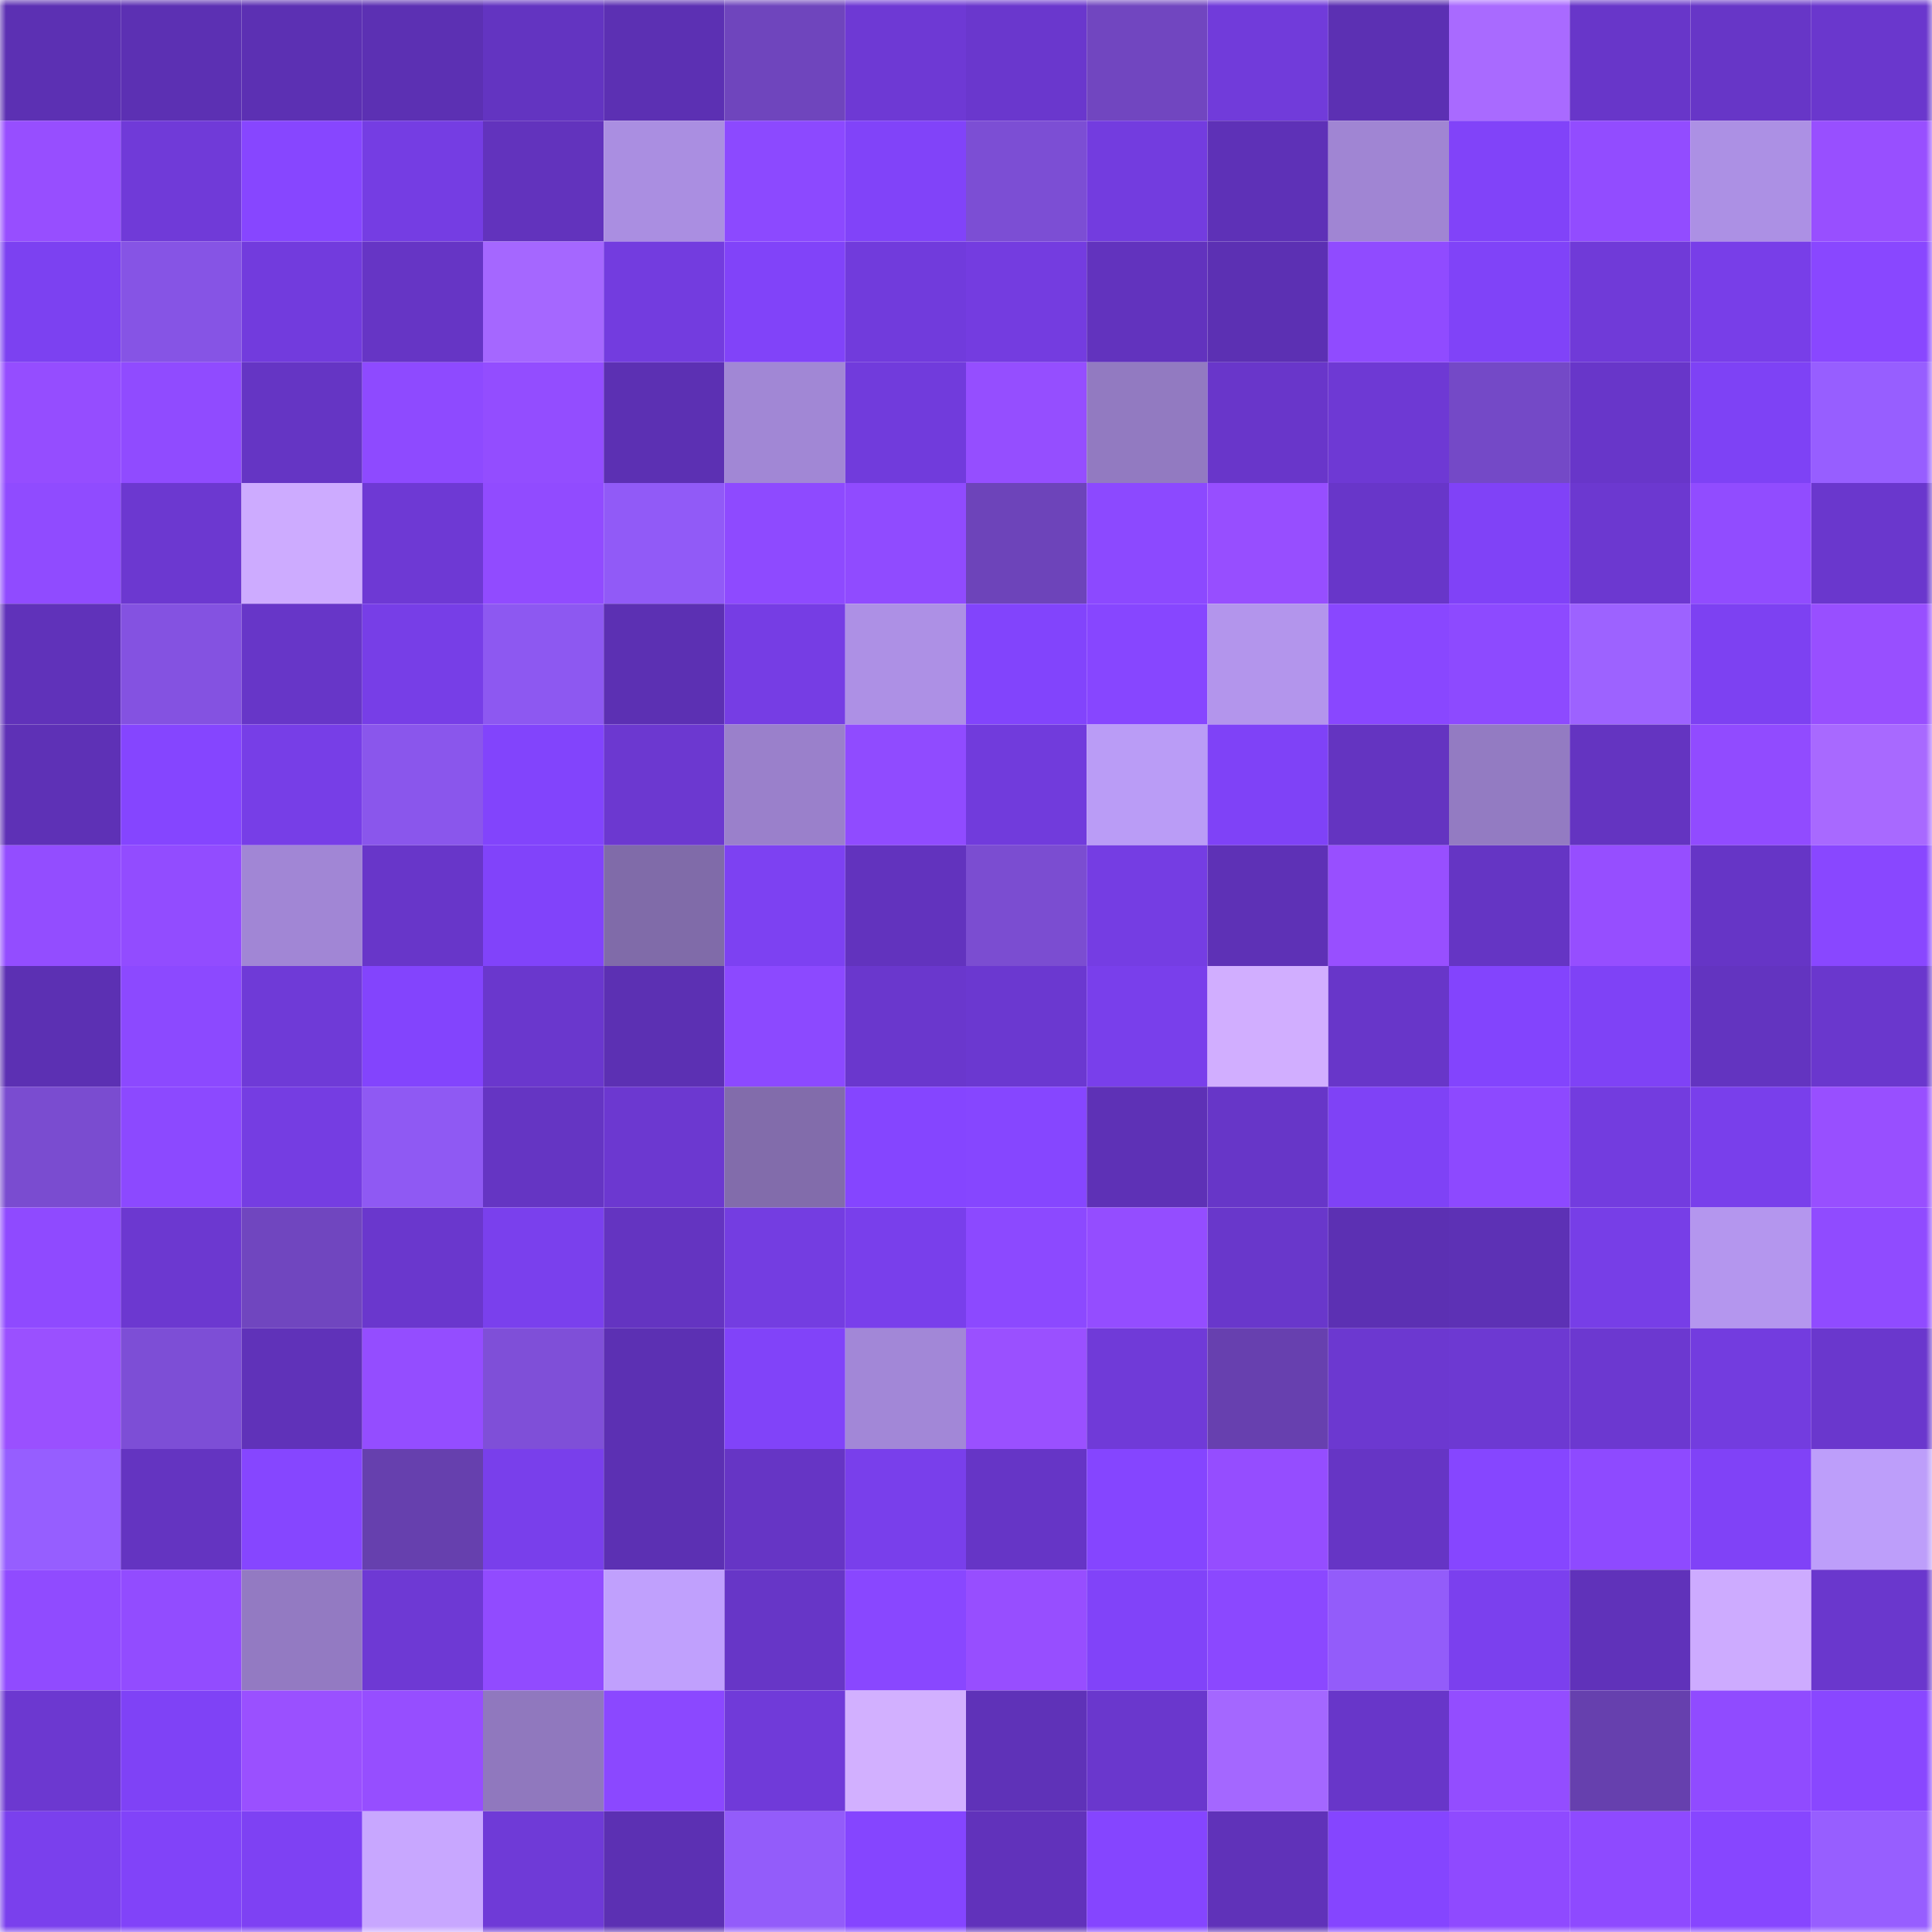 <svg viewBox="0 0 160 160" fill="none" role="img" xmlns="http://www.w3.org/2000/svg" width="240" height="240" name="linea%2Ckevin.linea.eth"><mask id="358613292" mask-type="alpha" maskUnits="userSpaceOnUse" x="0" y="0" width="160" height="160"><rect width="160" height="160" fill="#FFFFFF"></rect></mask><g mask="url(#358613292)"><rect x="0" y="0" width="10" height="10" fill="#5c30b3"></rect><rect x="10" y="0" width="10" height="10" fill="#5c30b3"></rect><rect x="20" y="0" width="10" height="10" fill="#5c30b3"></rect><rect x="30" y="0" width="10" height="10" fill="#5c30b3"></rect><rect x="40" y="0" width="10" height="10" fill="#6334c1"></rect><rect x="50" y="0" width="10" height="10" fill="#5c30b3"></rect><rect x="60" y="0" width="10" height="10" fill="#6f45bd"></rect><rect x="70" y="0" width="10" height="10" fill="#6e39d4"></rect><rect x="80" y="0" width="10" height="10" fill="#6a37cd"></rect><rect x="90" y="0" width="10" height="10" fill="#7146c0"></rect><rect x="100" y="0" width="10" height="10" fill="#713bda"></rect><rect x="110" y="0" width="10" height="10" fill="#5c30b3"></rect><rect x="120" y="0" width="10" height="10" fill="#a96aff"></rect><rect x="130" y="0" width="10" height="10" fill="#6836c9"></rect><rect x="140" y="0" width="10" height="10" fill="#6736c7"></rect><rect x="150" y="0" width="10" height="10" fill="#6a37cd"></rect><rect x="0" y="10" width="10" height="10" fill="#974eff"></rect><rect x="10" y="10" width="10" height="10" fill="#703ad8"></rect><rect x="20" y="10" width="10" height="10" fill="#8746ff"></rect><rect x="30" y="10" width="10" height="10" fill="#753de3"></rect><rect x="40" y="10" width="10" height="10" fill="#6233bd"></rect><rect x="50" y="10" width="10" height="10" fill="#aa8ee1"></rect><rect x="60" y="10" width="10" height="10" fill="#8c49ff"></rect><rect x="70" y="10" width="10" height="10" fill="#8143f9"></rect><rect x="80" y="10" width="10" height="10" fill="#7c4ed4"></rect><rect x="90" y="10" width="10" height="10" fill="#733cdf"></rect><rect x="100" y="10" width="10" height="10" fill="#5e31b7"></rect><rect x="110" y="10" width="10" height="10" fill="#a085d3"></rect><rect x="120" y="10" width="10" height="10" fill="#8143f9"></rect><rect x="130" y="10" width="10" height="10" fill="#924cff"></rect><rect x="140" y="10" width="10" height="10" fill="#ac90e4"></rect><rect x="150" y="10" width="10" height="10" fill="#984fff"></rect><rect x="0" y="20" width="10" height="10" fill="#7c41f1"></rect><rect x="10" y="20" width="10" height="10" fill="#8654e5"></rect><rect x="20" y="20" width="10" height="10" fill="#723bdd"></rect><rect x="30" y="20" width="10" height="10" fill="#6635c5"></rect><rect x="40" y="20" width="10" height="10" fill="#a567ff"></rect><rect x="50" y="20" width="10" height="10" fill="#733cdf"></rect><rect x="60" y="20" width="10" height="10" fill="#8143f9"></rect><rect x="70" y="20" width="10" height="10" fill="#713bdc"></rect><rect x="80" y="20" width="10" height="10" fill="#743ce0"></rect><rect x="90" y="20" width="10" height="10" fill="#6233be"></rect><rect x="100" y="20" width="10" height="10" fill="#5c30b3"></rect><rect x="110" y="20" width="10" height="10" fill="#904bff"></rect><rect x="120" y="20" width="10" height="10" fill="#8043f8"></rect><rect x="130" y="20" width="10" height="10" fill="#703ad8"></rect><rect x="140" y="20" width="10" height="10" fill="#783ee8"></rect><rect x="150" y="20" width="10" height="10" fill="#8947ff"></rect><rect x="0" y="30" width="10" height="10" fill="#954dff"></rect><rect x="10" y="30" width="10" height="10" fill="#904bff"></rect><rect x="20" y="30" width="10" height="10" fill="#6535c4"></rect><rect x="30" y="30" width="10" height="10" fill="#8e4aff"></rect><rect x="40" y="30" width="10" height="10" fill="#934dff"></rect><rect x="50" y="30" width="10" height="10" fill="#5c30b3"></rect><rect x="60" y="30" width="10" height="10" fill="#a187d5"></rect><rect x="70" y="30" width="10" height="10" fill="#713bdc"></rect><rect x="80" y="30" width="10" height="10" fill="#954eff"></rect><rect x="90" y="30" width="10" height="10" fill="#927ac1"></rect><rect x="100" y="30" width="10" height="10" fill="#6936ca"></rect><rect x="110" y="30" width="10" height="10" fill="#6e39d4"></rect><rect x="120" y="30" width="10" height="10" fill="#7449c7"></rect><rect x="130" y="30" width="10" height="10" fill="#6836c9"></rect><rect x="140" y="30" width="10" height="10" fill="#7e42f5"></rect><rect x="150" y="30" width="10" height="10" fill="#975eff"></rect><rect x="0" y="40" width="10" height="10" fill="#904bff"></rect><rect x="10" y="40" width="10" height="10" fill="#6c38d0"></rect><rect x="20" y="40" width="10" height="10" fill="#cdabff"></rect><rect x="30" y="40" width="10" height="10" fill="#6e39d4"></rect><rect x="40" y="40" width="10" height="10" fill="#914bff"></rect><rect x="50" y="40" width="10" height="10" fill="#915af7"></rect><rect x="60" y="40" width="10" height="10" fill="#8e4aff"></rect><rect x="70" y="40" width="10" height="10" fill="#904bff"></rect><rect x="80" y="40" width="10" height="10" fill="#6d44ba"></rect><rect x="90" y="40" width="10" height="10" fill="#8c49ff"></rect><rect x="100" y="40" width="10" height="10" fill="#974eff"></rect><rect x="110" y="40" width="10" height="10" fill="#6836c9"></rect><rect x="120" y="40" width="10" height="10" fill="#8042f7"></rect><rect x="130" y="40" width="10" height="10" fill="#6c38d0"></rect><rect x="140" y="40" width="10" height="10" fill="#914cff"></rect><rect x="150" y="40" width="10" height="10" fill="#6a37cd"></rect><rect x="0" y="50" width="10" height="10" fill="#6032ba"></rect><rect x="10" y="50" width="10" height="10" fill="#8452e1"></rect><rect x="20" y="50" width="10" height="10" fill="#6736c8"></rect><rect x="30" y="50" width="10" height="10" fill="#773ee7"></rect><rect x="40" y="50" width="10" height="10" fill="#8d58f1"></rect><rect x="50" y="50" width="10" height="10" fill="#5c30b3"></rect><rect x="60" y="50" width="10" height="10" fill="#763de4"></rect><rect x="70" y="50" width="10" height="10" fill="#ad90e5"></rect><rect x="80" y="50" width="10" height="10" fill="#8244fc"></rect><rect x="90" y="50" width="10" height="10" fill="#8746ff"></rect><rect x="100" y="50" width="10" height="10" fill="#b395ec"></rect><rect x="110" y="50" width="10" height="10" fill="#8947ff"></rect><rect x="120" y="50" width="10" height="10" fill="#8d4aff"></rect><rect x="130" y="50" width="10" height="10" fill="#9d62ff"></rect><rect x="140" y="50" width="10" height="10" fill="#7d41f2"></rect><rect x="150" y="50" width="10" height="10" fill="#984fff"></rect><rect x="0" y="60" width="10" height="10" fill="#5e31b6"></rect><rect x="10" y="60" width="10" height="10" fill="#8545ff"></rect><rect x="20" y="60" width="10" height="10" fill="#773ee7"></rect><rect x="30" y="60" width="10" height="10" fill="#8a56ec"></rect><rect x="40" y="60" width="10" height="10" fill="#8244fc"></rect><rect x="50" y="60" width="10" height="10" fill="#6c38d0"></rect><rect x="60" y="60" width="10" height="10" fill="#9a80cb"></rect><rect x="70" y="60" width="10" height="10" fill="#904bff"></rect><rect x="80" y="60" width="10" height="10" fill="#713bdc"></rect><rect x="90" y="60" width="10" height="10" fill="#ba9cf6"></rect><rect x="100" y="60" width="10" height="10" fill="#7f42f7"></rect><rect x="110" y="60" width="10" height="10" fill="#6434c1"></rect><rect x="120" y="60" width="10" height="10" fill="#937bc2"></rect><rect x="130" y="60" width="10" height="10" fill="#6434c1"></rect><rect x="140" y="60" width="10" height="10" fill="#914bff"></rect><rect x="150" y="60" width="10" height="10" fill="#a869ff"></rect><rect x="0" y="70" width="10" height="10" fill="#934dff"></rect><rect x="10" y="70" width="10" height="10" fill="#924cff"></rect><rect x="20" y="70" width="10" height="10" fill="#a186d5"></rect><rect x="30" y="70" width="10" height="10" fill="#6836c9"></rect><rect x="40" y="70" width="10" height="10" fill="#8143fa"></rect><rect x="50" y="70" width="10" height="10" fill="#806ba9"></rect><rect x="60" y="70" width="10" height="10" fill="#7d41f2"></rect><rect x="70" y="70" width="10" height="10" fill="#6233be"></rect><rect x="80" y="70" width="10" height="10" fill="#7b4dd1"></rect><rect x="90" y="70" width="10" height="10" fill="#753de3"></rect><rect x="100" y="70" width="10" height="10" fill="#5e31b6"></rect><rect x="110" y="70" width="10" height="10" fill="#984fff"></rect><rect x="120" y="70" width="10" height="10" fill="#6535c4"></rect><rect x="130" y="70" width="10" height="10" fill="#964eff"></rect><rect x="140" y="70" width="10" height="10" fill="#6635c6"></rect><rect x="150" y="70" width="10" height="10" fill="#8947ff"></rect><rect x="0" y="80" width="10" height="10" fill="#5c30b3"></rect><rect x="10" y="80" width="10" height="10" fill="#8c49ff"></rect><rect x="20" y="80" width="10" height="10" fill="#6f3ad7"></rect><rect x="30" y="80" width="10" height="10" fill="#8344fd"></rect><rect x="40" y="80" width="10" height="10" fill="#6a37cd"></rect><rect x="50" y="80" width="10" height="10" fill="#5c30b3"></rect><rect x="60" y="80" width="10" height="10" fill="#8c49ff"></rect><rect x="70" y="80" width="10" height="10" fill="#6a37cd"></rect><rect x="80" y="80" width="10" height="10" fill="#6b38d0"></rect><rect x="90" y="80" width="10" height="10" fill="#793feb"></rect><rect x="100" y="80" width="10" height="10" fill="#d1aeff"></rect><rect x="110" y="80" width="10" height="10" fill="#6836c9"></rect><rect x="120" y="80" width="10" height="10" fill="#8344fd"></rect><rect x="130" y="80" width="10" height="10" fill="#7f42f6"></rect><rect x="140" y="80" width="10" height="10" fill="#6334c0"></rect><rect x="150" y="80" width="10" height="10" fill="#6a37cd"></rect><rect x="0" y="90" width="10" height="10" fill="#7a4cd0"></rect><rect x="10" y="90" width="10" height="10" fill="#8c49ff"></rect><rect x="20" y="90" width="10" height="10" fill="#753de2"></rect><rect x="30" y="90" width="10" height="10" fill="#8f59f3"></rect><rect x="40" y="90" width="10" height="10" fill="#6535c3"></rect><rect x="50" y="90" width="10" height="10" fill="#6c38d0"></rect><rect x="60" y="90" width="10" height="10" fill="#826cab"></rect><rect x="70" y="90" width="10" height="10" fill="#8545ff"></rect><rect x="80" y="90" width="10" height="10" fill="#8646ff"></rect><rect x="90" y="90" width="10" height="10" fill="#5e31b6"></rect><rect x="100" y="90" width="10" height="10" fill="#6736c8"></rect><rect x="110" y="90" width="10" height="10" fill="#7f42f6"></rect><rect x="120" y="90" width="10" height="10" fill="#8d49ff"></rect><rect x="130" y="90" width="10" height="10" fill="#733cdf"></rect><rect x="140" y="90" width="10" height="10" fill="#793feb"></rect><rect x="150" y="90" width="10" height="10" fill="#984fff"></rect><rect x="0" y="100" width="10" height="10" fill="#8f4aff"></rect><rect x="10" y="100" width="10" height="10" fill="#6c38d0"></rect><rect x="20" y="100" width="10" height="10" fill="#7046bf"></rect><rect x="30" y="100" width="10" height="10" fill="#6a37cd"></rect><rect x="40" y="100" width="10" height="10" fill="#7a40ed"></rect><rect x="50" y="100" width="10" height="10" fill="#6434c1"></rect><rect x="60" y="100" width="10" height="10" fill="#743de1"></rect><rect x="70" y="100" width="10" height="10" fill="#793feb"></rect><rect x="80" y="100" width="10" height="10" fill="#8c49ff"></rect><rect x="90" y="100" width="10" height="10" fill="#944dff"></rect><rect x="100" y="100" width="10" height="10" fill="#6937cb"></rect><rect x="110" y="100" width="10" height="10" fill="#5c30b3"></rect><rect x="120" y="100" width="10" height="10" fill="#5d31b5"></rect><rect x="130" y="100" width="10" height="10" fill="#773ee7"></rect><rect x="140" y="100" width="10" height="10" fill="#b496ee"></rect><rect x="150" y="100" width="10" height="10" fill="#904bff"></rect><rect x="0" y="110" width="10" height="10" fill="#9a50ff"></rect><rect x="10" y="110" width="10" height="10" fill="#7d4ed6"></rect><rect x="20" y="110" width="10" height="10" fill="#6032b9"></rect><rect x="30" y="110" width="10" height="10" fill="#944dff"></rect><rect x="40" y="110" width="10" height="10" fill="#7f4fd8"></rect><rect x="50" y="110" width="10" height="10" fill="#5c30b3"></rect><rect x="60" y="110" width="10" height="10" fill="#8143f9"></rect><rect x="70" y="110" width="10" height="10" fill="#a287d7"></rect><rect x="80" y="110" width="10" height="10" fill="#9a50ff"></rect><rect x="90" y="110" width="10" height="10" fill="#703ad8"></rect><rect x="100" y="110" width="10" height="10" fill="#6740af"></rect><rect x="110" y="110" width="10" height="10" fill="#6c38d0"></rect><rect x="120" y="110" width="10" height="10" fill="#6d39d2"></rect><rect x="130" y="110" width="10" height="10" fill="#6c38d0"></rect><rect x="140" y="110" width="10" height="10" fill="#733cdf"></rect><rect x="150" y="110" width="10" height="10" fill="#6a37cd"></rect><rect x="0" y="120" width="10" height="10" fill="#965eff"></rect><rect x="10" y="120" width="10" height="10" fill="#6434c1"></rect><rect x="20" y="120" width="10" height="10" fill="#8646ff"></rect><rect x="30" y="120" width="10" height="10" fill="#6640ae"></rect><rect x="40" y="120" width="10" height="10" fill="#793feb"></rect><rect x="50" y="120" width="10" height="10" fill="#5c30b3"></rect><rect x="60" y="120" width="10" height="10" fill="#6635c5"></rect><rect x="70" y="120" width="10" height="10" fill="#793feb"></rect><rect x="80" y="120" width="10" height="10" fill="#6635c6"></rect><rect x="90" y="120" width="10" height="10" fill="#8545ff"></rect><rect x="100" y="120" width="10" height="10" fill="#954dff"></rect><rect x="110" y="120" width="10" height="10" fill="#6635c5"></rect><rect x="120" y="120" width="10" height="10" fill="#8646ff"></rect><rect x="130" y="120" width="10" height="10" fill="#8e4aff"></rect><rect x="140" y="120" width="10" height="10" fill="#8042f7"></rect><rect x="150" y="120" width="10" height="10" fill="#bd9efa"></rect><rect x="0" y="130" width="10" height="10" fill="#904bff"></rect><rect x="10" y="130" width="10" height="10" fill="#924cff"></rect><rect x="20" y="130" width="10" height="10" fill="#937ac2"></rect><rect x="30" y="130" width="10" height="10" fill="#6e39d4"></rect><rect x="40" y="130" width="10" height="10" fill="#914bff"></rect><rect x="50" y="130" width="10" height="10" fill="#c0a0fd"></rect><rect x="60" y="130" width="10" height="10" fill="#6736c7"></rect><rect x="70" y="130" width="10" height="10" fill="#8947ff"></rect><rect x="80" y="130" width="10" height="10" fill="#974eff"></rect><rect x="90" y="130" width="10" height="10" fill="#8143f9"></rect><rect x="100" y="130" width="10" height="10" fill="#8b48ff"></rect><rect x="110" y="130" width="10" height="10" fill="#935cfa"></rect><rect x="120" y="130" width="10" height="10" fill="#7b40ee"></rect><rect x="130" y="130" width="10" height="10" fill="#6032ba"></rect><rect x="140" y="130" width="10" height="10" fill="#cdabff"></rect><rect x="150" y="130" width="10" height="10" fill="#6a37cd"></rect><rect x="0" y="140" width="10" height="10" fill="#6c38d0"></rect><rect x="10" y="140" width="10" height="10" fill="#7f42f6"></rect><rect x="20" y="140" width="10" height="10" fill="#9a50ff"></rect><rect x="30" y="140" width="10" height="10" fill="#964eff"></rect><rect x="40" y="140" width="10" height="10" fill="#9078be"></rect><rect x="50" y="140" width="10" height="10" fill="#8b48ff"></rect><rect x="60" y="140" width="10" height="10" fill="#703ad9"></rect><rect x="70" y="140" width="10" height="10" fill="#d2b0ff"></rect><rect x="80" y="140" width="10" height="10" fill="#5f32b8"></rect><rect x="90" y="140" width="10" height="10" fill="#6a37cd"></rect><rect x="100" y="140" width="10" height="10" fill="#a467ff"></rect><rect x="110" y="140" width="10" height="10" fill="#6836c9"></rect><rect x="120" y="140" width="10" height="10" fill="#934dff"></rect><rect x="130" y="140" width="10" height="10" fill="#6640ae"></rect><rect x="140" y="140" width="10" height="10" fill="#904bff"></rect><rect x="150" y="140" width="10" height="10" fill="#8947ff"></rect><rect x="0" y="150" width="10" height="10" fill="#7a40ed"></rect><rect x="10" y="150" width="10" height="10" fill="#8143f9"></rect><rect x="20" y="150" width="10" height="10" fill="#7e41f3"></rect><rect x="30" y="150" width="10" height="10" fill="#c8a7ff"></rect><rect x="40" y="150" width="10" height="10" fill="#6f3ad7"></rect><rect x="50" y="150" width="10" height="10" fill="#5c30b3"></rect><rect x="60" y="150" width="10" height="10" fill="#935cfa"></rect><rect x="70" y="150" width="10" height="10" fill="#8545ff"></rect><rect x="80" y="150" width="10" height="10" fill="#6132bb"></rect><rect x="90" y="150" width="10" height="10" fill="#8545ff"></rect><rect x="100" y="150" width="10" height="10" fill="#6032b9"></rect><rect x="110" y="150" width="10" height="10" fill="#8545ff"></rect><rect x="120" y="150" width="10" height="10" fill="#8f4aff"></rect><rect x="130" y="150" width="10" height="10" fill="#8e4aff"></rect><rect x="140" y="150" width="10" height="10" fill="#8746ff"></rect><rect x="150" y="150" width="10" height="10" fill="#975eff"></rect></g></svg>